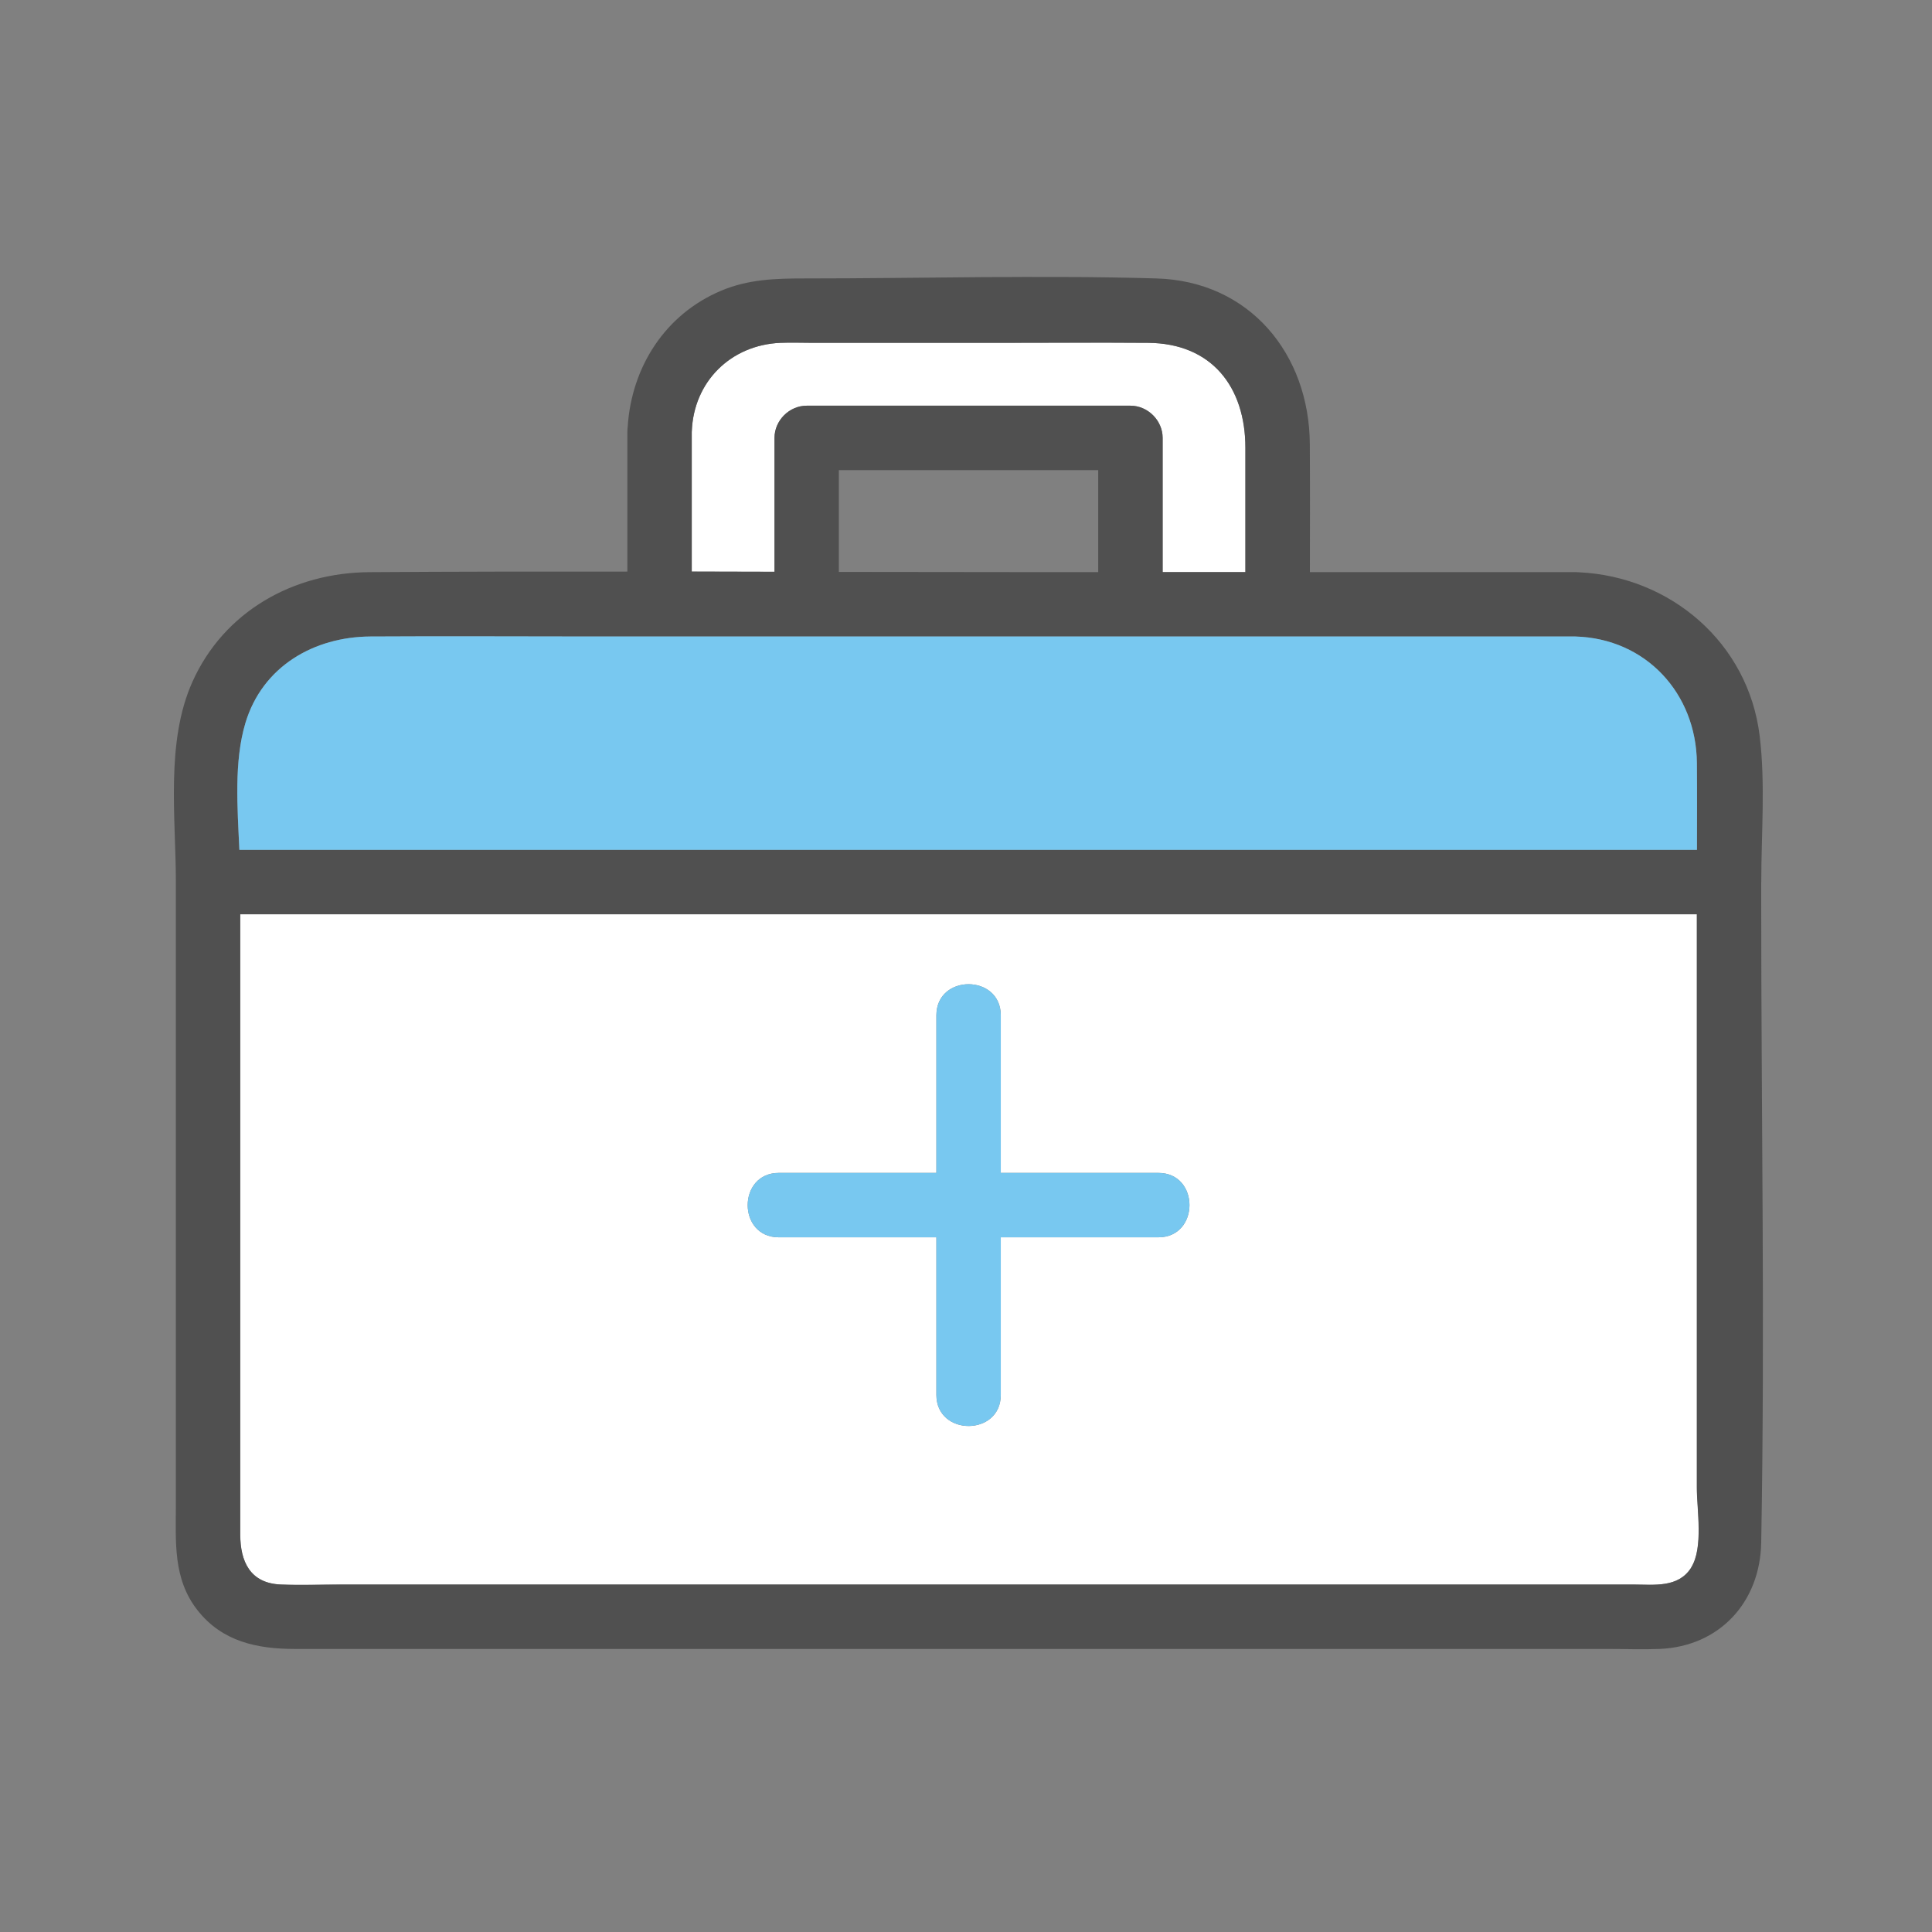 <?xml version="1.0" encoding="UTF-8"?>
<svg xmlns="http://www.w3.org/2000/svg" width="300" height="300" viewBox="0 0 300 300" fill="none">
  <rect x="0" y="0" width="300" height="300" fill="#808080" stroke="none"/>
  <path d="M178.262 53.234C170.302 53.174 162.332 53.234 154.372 53.234H126.272C124.582 53.234 122.872 53.164 121.182 53.234C113.472 53.564 107.712 59.254 107.422 66.994V88.754C111.702 88.754 115.992 88.774 120.272 88.784V67.994C120.272 65.284 122.572 62.994 125.272 62.994H175.542C178.252 62.994 180.542 65.294 180.542 67.994V88.834H193.392V69.534C193.392 60.104 188.192 53.304 178.272 53.234H178.262Z" fill="white"></path>
  <path d="M263.492 141.969H37.312V238.249C37.312 242.459 38.822 245.869 43.653 246.049C46.792 246.169 49.962 246.049 53.112 246.049H253.633C256.833 246.049 260.612 246.599 262.612 243.429C264.552 240.349 263.503 234.439 263.503 231.049V141.979L263.492 141.969ZM179.872 192.129H155.402V216.599C155.402 223.049 145.402 223.029 145.402 216.599V192.129H120.932C114.482 192.129 114.502 182.129 120.932 182.129H145.402V157.659C145.402 151.209 155.402 151.229 155.402 157.659V182.129H179.872C186.322 182.129 186.302 192.129 179.872 192.129Z" fill="white"></path>
  <path d="M273.489 136.966C273.489 129.486 274.149 121.696 273.239 114.256C271.479 99.846 259.439 89.546 245.219 88.866C245.029 88.846 244.829 88.836 244.629 88.836H203.399C203.409 82.216 203.429 75.596 203.389 68.976C203.309 55.016 194.089 43.656 179.579 43.236C161.379 42.706 143.099 43.236 124.889 43.236C120.439 43.236 116.179 43.366 111.969 45.146C103.259 48.816 98.059 57.016 97.469 66.266C97.439 66.496 97.419 66.736 97.419 66.996V88.756C84.059 88.746 70.689 88.755 57.329 88.846C45.579 88.925 34.779 94.916 29.869 105.896C25.689 115.236 27.309 126.986 27.309 136.976V233.586C27.309 239.386 26.819 245.136 30.669 250.036C34.519 254.936 39.979 256.046 45.769 256.046H249.649C252.319 256.046 255.019 256.156 257.689 256.046C267.039 255.666 273.319 248.746 273.479 239.546C274.079 206.386 273.479 173.166 273.479 140.006V136.966H273.489ZM107.419 66.996C107.699 59.256 113.469 53.566 121.179 53.236C122.869 53.166 124.579 53.236 126.269 53.236H154.369C162.329 53.236 170.299 53.176 178.259 53.236C188.169 53.306 193.379 60.106 193.379 69.536V88.836H180.529V67.996C180.529 65.296 178.239 62.996 175.529 62.996H125.259C122.559 62.996 120.259 65.286 120.259 67.996V88.785C115.979 88.785 111.689 88.766 107.409 88.756V66.996H107.419ZM170.529 72.996V88.836H156.879C148.009 88.836 139.129 88.816 130.259 88.806V72.996H170.529ZM38.109 112.256C40.749 103.466 48.749 98.886 57.519 98.836C69.159 98.766 80.799 98.836 92.439 98.836H244.629C255.599 99.156 263.399 107.676 263.489 118.486C263.529 122.976 263.509 127.466 263.499 131.966H37.169C36.869 125.386 36.319 118.226 38.109 112.256ZM262.599 243.426C260.599 246.596 256.829 246.046 253.619 246.046H53.099C49.959 246.046 46.789 246.166 43.639 246.046C38.819 245.866 37.299 242.456 37.299 238.246V141.966H263.479V231.036C263.479 234.426 264.529 240.336 262.589 243.416L262.599 243.426Z" fill="#505050"></path>
  <path d="M244.622 98.836H92.442C80.802 98.836 69.162 98.766 57.522 98.836C48.762 98.886 40.762 103.466 38.112 112.256C36.322 118.226 36.872 125.386 37.172 131.966H263.502C263.512 127.476 263.532 122.976 263.492 118.486C263.392 107.676 255.592 99.156 244.632 98.836H244.622Z" fill="#78C8F0"></path>
  <path d="M179.872 182.128H155.402V157.658C155.402 151.228 145.402 151.208 145.402 157.658V182.128H120.932C114.502 182.128 114.482 192.128 120.932 192.128H145.402V216.598C145.402 223.028 155.402 223.048 155.402 216.598V192.128H179.872C186.302 192.128 186.322 182.128 179.872 182.128Z" fill="#78C8F0"></path>
</svg>
